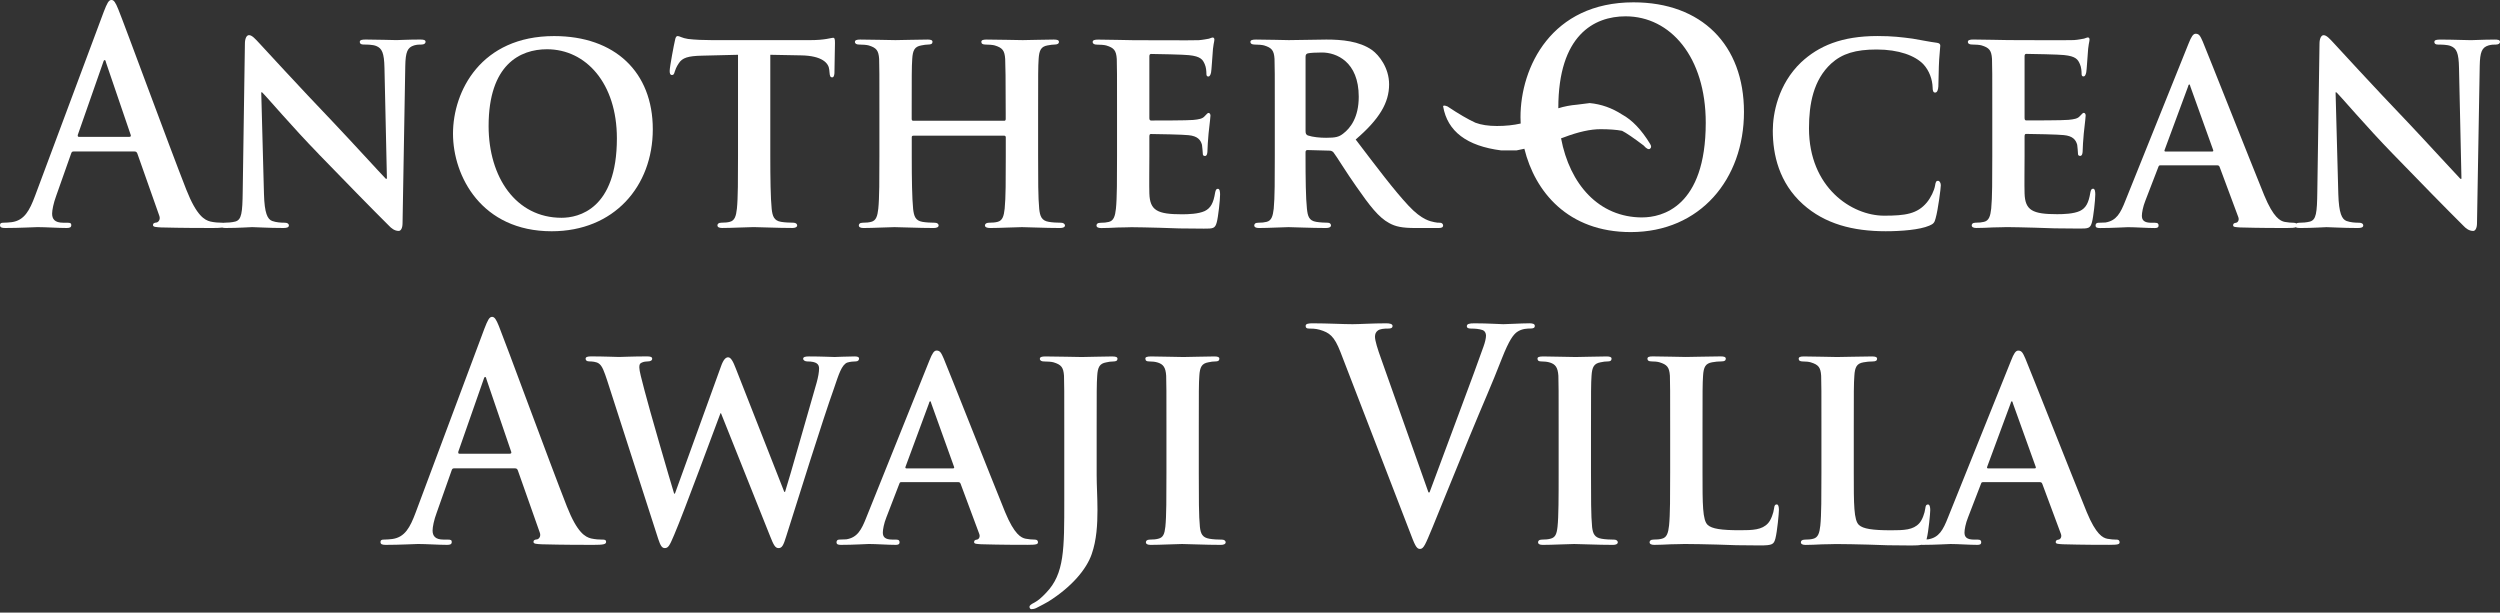 <svg width="151" height="37" viewBox="0 0 151 37" fill="none" xmlns="http://www.w3.org/2000/svg">
<rect x="0" y="0" width="151" height="37" fill="#333333" stroke="none"/>
<path d="M105.336 6.761C105.336 2.706 102.775 0.141 98.662 0.141C93.705 0.141 91.838 4.053 91.838 7.079C91.838 7.205 91.843 7.333 91.849 7.461C91.416 7.559 90.939 7.61 90.419 7.61C89.899 7.61 89.462 7.543 89.117 7.413C88.682 7.216 88.117 6.887 87.425 6.427C87.25 6.36 87.165 6.36 87.165 6.427C87.425 7.937 88.597 8.822 90.679 9.086H91.591C91.755 9.056 91.912 9.019 92.072 8.985C92.71 11.571 94.695 14.018 98.497 14.018C102.694 14.018 105.336 10.815 105.336 6.761ZM99.192 13.133C96.567 13.133 94.814 11.132 94.288 8.355C94.343 8.335 94.402 8.317 94.457 8.296C95.322 7.967 96.062 7.803 96.669 7.803C97.189 7.803 97.624 7.835 97.971 7.9C98.231 8.03 98.664 8.327 99.273 8.786C99.446 8.983 99.576 9.048 99.663 8.983C99.748 8.916 99.748 8.818 99.663 8.686C99.143 7.833 98.576 7.242 97.971 6.915C97.362 6.521 96.712 6.291 96.019 6.226L95.239 6.324C94.857 6.356 94.483 6.427 94.122 6.539C94.122 6.535 94.122 6.531 94.122 6.527C94.122 2.119 96.285 0.986 98.186 0.986C100.896 0.986 103.027 3.446 103.027 7.413C103.027 12.529 100.352 13.131 99.194 13.131L99.192 13.133Z" fill="white"/>
<path d="M19.234 9.292C20.758 10.868 22.578 12.727 23.488 13.629C23.636 13.79 23.835 13.948 24.083 13.948C24.199 13.948 24.314 13.808 24.314 13.471L24.479 3.982C24.495 3.133 24.611 2.867 25.009 2.743C25.192 2.691 25.308 2.691 25.456 2.691C25.623 2.691 25.704 2.619 25.704 2.53C25.704 2.406 25.572 2.388 25.373 2.388C24.662 2.388 24.115 2.422 23.949 2.422C23.634 2.422 22.856 2.388 22.094 2.388C21.879 2.388 21.731 2.406 21.731 2.53C21.731 2.619 21.779 2.691 21.962 2.691C22.161 2.691 22.509 2.691 22.724 2.778C23.071 2.92 23.203 3.186 23.222 4.106L23.37 10.797H23.303C23.088 10.584 21.15 8.461 20.156 7.415C18.038 5.203 15.852 2.812 15.669 2.617C15.421 2.351 15.222 2.122 15.04 2.122C14.891 2.122 14.792 2.333 14.792 2.636L14.66 11.557C14.643 12.867 14.593 13.274 14.213 13.381C14.014 13.434 13.75 13.452 13.551 13.452C13.532 13.452 13.516 13.456 13.5 13.458C13.472 13.454 13.439 13.452 13.402 13.452C13.203 13.452 12.956 13.436 12.708 13.381C12.36 13.292 11.879 13.044 11.251 11.451C10.193 8.76 7.544 1.539 7.146 0.564C6.979 0.156 6.882 -0.003 6.732 -0.003C6.567 -0.003 6.468 0.192 6.269 0.706L2.119 11.825C1.788 12.711 1.473 13.312 0.711 13.418C0.579 13.436 0.347 13.452 0.199 13.452C0.067 13.452 0 13.489 0 13.595C0 13.737 0.1 13.771 0.315 13.771C1.176 13.771 2.086 13.718 2.269 13.718C2.781 13.718 3.494 13.771 4.024 13.771C4.207 13.771 4.306 13.737 4.306 13.595C4.306 13.489 4.256 13.452 4.059 13.452H3.811C3.299 13.452 3.148 13.223 3.148 12.904C3.148 12.691 3.232 12.266 3.396 11.823L4.29 9.292C4.323 9.187 4.357 9.15 4.438 9.15H8.129C8.212 9.15 8.261 9.185 8.296 9.274L9.62 13.028C9.703 13.239 9.588 13.399 9.472 13.436C9.307 13.452 9.24 13.489 9.24 13.595C9.24 13.718 9.439 13.718 9.736 13.737C11.06 13.771 12.269 13.771 12.866 13.771C13.13 13.771 13.303 13.763 13.421 13.745C13.478 13.767 13.561 13.771 13.658 13.771C14.404 13.771 15.098 13.718 15.231 13.718C15.495 13.718 16.175 13.771 17.118 13.771C17.317 13.771 17.449 13.737 17.449 13.613C17.449 13.523 17.365 13.452 17.201 13.452C16.969 13.452 16.687 13.436 16.439 13.347C16.157 13.241 15.976 12.886 15.944 11.718L15.779 5.575H15.828C16.11 5.841 17.648 7.663 19.238 9.292H19.234ZM7.814 8.266H4.767C4.7 8.266 4.684 8.214 4.7 8.143L6.224 3.787C6.24 3.716 6.273 3.627 6.323 3.627C6.374 3.627 6.39 3.716 6.407 3.787L7.898 8.159C7.914 8.212 7.898 8.266 7.814 8.266Z" fill="white"/>
<path d="M33.321 13.968C37.079 13.968 39.429 11.261 39.429 7.807C39.429 4.354 37.144 2.179 33.469 2.179C29.049 2.179 27.361 5.506 27.361 8.073C27.361 10.641 29.084 13.968 33.321 13.968ZM33.039 2.975C35.389 2.975 37.26 5.029 37.26 8.356C37.26 12.64 34.942 13.154 33.916 13.154C31.168 13.154 29.512 10.71 29.512 7.612C29.512 3.895 31.416 2.975 33.039 2.975Z" fill="white"/>
<path d="M40.587 4.532C40.686 4.532 40.719 4.461 40.751 4.337C40.784 4.231 40.851 4.036 40.999 3.823C41.215 3.486 41.562 3.38 42.407 3.362L44.576 3.309V9.399C44.576 10.78 44.576 11.967 44.509 12.602C44.461 13.045 44.377 13.328 44.079 13.399C43.963 13.433 43.78 13.451 43.565 13.451C43.382 13.451 43.333 13.541 43.333 13.612C43.333 13.717 43.433 13.77 43.614 13.77C44.192 13.77 45.186 13.717 45.517 13.717C45.931 13.717 46.908 13.77 47.867 13.77C48.033 13.77 48.149 13.717 48.149 13.612C48.149 13.541 48.082 13.451 47.918 13.451C47.702 13.451 47.371 13.435 47.172 13.399C46.742 13.328 46.658 13.043 46.61 12.621C46.543 11.964 46.526 10.778 46.526 9.399V3.309L48.365 3.344C49.673 3.362 50.055 3.821 50.087 4.211L50.103 4.372C50.12 4.601 50.152 4.672 50.268 4.672C50.351 4.672 50.384 4.583 50.4 4.424C50.4 4.034 50.432 2.919 50.432 2.6C50.432 2.371 50.416 2.281 50.317 2.281C50.268 2.281 50.152 2.316 49.919 2.353C49.703 2.389 49.388 2.424 48.925 2.424H43.014C42.535 2.424 41.988 2.405 41.558 2.353C41.194 2.3 41.044 2.176 40.928 2.176C40.845 2.176 40.796 2.265 40.764 2.458C40.729 2.582 40.449 4.034 40.449 4.282C40.449 4.441 40.481 4.53 40.581 4.53L40.587 4.532Z" fill="white"/>
<path d="M51.891 2.691C52.106 2.691 52.354 2.71 52.47 2.744C52.933 2.886 53.065 3.045 53.1 3.559C53.116 4.036 53.116 4.463 53.116 6.746V9.401C53.116 10.782 53.116 11.968 53.049 12.604C53 13.047 52.917 13.329 52.618 13.4C52.486 13.435 52.32 13.453 52.104 13.453C51.922 13.453 51.873 13.543 51.873 13.614C51.873 13.719 51.972 13.772 52.155 13.772C52.734 13.772 53.695 13.719 54.026 13.719C54.44 13.719 55.45 13.772 56.395 13.772C56.577 13.772 56.693 13.719 56.693 13.614C56.693 13.543 56.628 13.453 56.462 13.453C56.246 13.453 55.915 13.437 55.716 13.4C55.285 13.329 55.202 13.045 55.153 12.622C55.088 11.966 55.07 10.816 55.07 9.435V8.283C55.07 8.212 55.121 8.196 55.17 8.196H60.666C60.699 8.196 60.749 8.231 60.749 8.283V9.435C60.749 10.816 60.749 11.966 60.682 12.604C60.634 13.047 60.55 13.329 60.252 13.4C60.12 13.435 59.953 13.453 59.722 13.453C59.555 13.453 59.49 13.543 59.49 13.614C59.49 13.719 59.606 13.772 59.805 13.772C60.368 13.772 61.394 13.719 61.725 13.719C62.123 13.719 63.081 13.772 64.026 13.772C64.209 13.772 64.325 13.719 64.325 13.614C64.325 13.543 64.241 13.453 64.093 13.453C63.861 13.453 63.547 13.437 63.348 13.4C62.901 13.329 62.817 13.045 62.769 12.622C62.702 11.966 62.702 10.78 62.702 9.401V6.746C62.702 4.463 62.702 4.038 62.734 3.559C62.767 3.029 62.882 2.815 63.264 2.744C63.447 2.71 63.579 2.691 63.695 2.691C63.861 2.691 63.959 2.639 63.959 2.531C63.959 2.423 63.859 2.389 63.644 2.389C63.081 2.389 62.121 2.423 61.773 2.423C61.394 2.423 60.366 2.389 59.588 2.389C59.372 2.389 59.273 2.423 59.273 2.531C59.273 2.639 59.356 2.691 59.521 2.691C59.72 2.691 59.968 2.71 60.083 2.744C60.546 2.886 60.678 3.045 60.713 3.559C60.729 4.036 60.745 4.584 60.745 6.87V7.189C60.745 7.278 60.697 7.294 60.662 7.294H55.166C55.117 7.294 55.066 7.278 55.066 7.189V6.87C55.066 4.587 55.066 4.038 55.099 3.559C55.131 3.029 55.247 2.815 55.645 2.744C55.812 2.71 55.944 2.691 56.059 2.691C56.242 2.691 56.323 2.639 56.323 2.531C56.323 2.423 56.224 2.389 56.025 2.389C55.446 2.389 54.436 2.423 54.087 2.423C53.689 2.423 52.73 2.389 51.952 2.389C51.753 2.389 51.637 2.423 51.637 2.531C51.637 2.639 51.737 2.691 51.885 2.691H51.891Z" fill="white"/>
<path d="M72.716 13.81C73.263 13.81 73.394 13.81 73.494 13.42C73.577 13.119 73.693 12.094 73.693 11.756C73.693 11.598 73.677 11.403 73.561 11.403C73.462 11.403 73.429 11.474 73.394 11.632C73.295 12.252 73.13 12.571 72.765 12.748C72.385 12.924 71.772 12.943 71.392 12.943C69.901 12.943 69.454 12.713 69.421 11.685C69.405 11.242 69.421 9.969 69.421 9.455V8.252C69.421 8.163 69.438 8.094 69.505 8.094C69.868 8.094 71.524 8.128 71.79 8.165C72.336 8.218 72.519 8.449 72.6 8.75C72.633 8.945 72.633 9.14 72.651 9.298C72.651 9.37 72.684 9.422 72.783 9.422C72.915 9.422 72.931 9.211 72.931 9.087C72.931 8.982 72.964 8.378 72.996 8.078C73.08 7.316 73.112 7.068 73.112 6.981C73.112 6.893 73.063 6.82 72.996 6.82C72.929 6.82 72.881 6.91 72.765 7.015C72.633 7.174 72.418 7.21 72.07 7.245C71.739 7.279 69.852 7.279 69.521 7.279C69.438 7.279 69.421 7.208 69.421 7.119V3.402C69.421 3.312 69.454 3.259 69.521 3.259C69.82 3.259 71.556 3.296 71.806 3.331C72.535 3.402 72.651 3.613 72.767 3.879C72.85 4.056 72.866 4.322 72.866 4.427C72.866 4.551 72.883 4.622 72.982 4.622C73.098 4.622 73.13 4.446 73.149 4.375C73.181 4.198 73.214 3.542 73.232 3.383C73.264 2.693 73.348 2.516 73.348 2.408C73.348 2.337 73.332 2.266 73.248 2.266C73.181 2.266 73.1 2.319 73.017 2.337C72.901 2.355 72.669 2.408 72.403 2.427C72.123 2.445 68.893 2.427 68.43 2.427C68.016 2.427 67.089 2.392 66.328 2.392C66.112 2.392 65.997 2.427 65.997 2.534C65.997 2.642 66.096 2.695 66.244 2.695C66.46 2.695 66.707 2.713 66.823 2.748C67.286 2.89 67.418 3.048 67.453 3.562C67.469 4.039 67.469 4.466 67.469 6.749V9.404C67.469 10.785 67.469 11.972 67.402 12.607C67.353 13.05 67.27 13.333 66.972 13.404C66.84 13.438 66.673 13.457 66.46 13.457C66.277 13.457 66.228 13.546 66.228 13.617C66.228 13.723 66.328 13.775 66.51 13.775C66.809 13.775 67.173 13.759 67.52 13.741C67.867 13.741 68.182 13.723 68.349 13.723C68.779 13.723 69.326 13.741 70.037 13.757C70.748 13.792 71.625 13.81 72.718 13.81H72.716Z" fill="white"/>
<path d="M80.394 13.614C80.394 13.543 80.329 13.453 80.211 13.453C80.028 13.453 79.715 13.437 79.5 13.4C79.053 13.329 78.986 13.045 78.938 12.604C78.87 11.966 78.854 10.798 78.854 9.401V9.187C78.854 9.098 78.905 9.063 78.97 9.063L80.278 9.098C80.378 9.098 80.461 9.116 80.542 9.204C80.725 9.433 81.336 10.443 81.915 11.257C82.726 12.425 83.272 13.134 83.902 13.471C84.284 13.685 84.68 13.772 85.492 13.772H86.882C87.065 13.772 87.164 13.738 87.164 13.614C87.164 13.543 87.099 13.453 86.981 13.453C86.864 13.453 86.782 13.453 86.634 13.418C86.402 13.366 85.888 13.295 85.078 12.427C84.201 11.489 83.175 10.126 81.883 8.426C83.307 7.205 83.902 6.214 83.902 5.098C83.902 4.089 83.288 3.327 82.876 3.026C82.098 2.478 81.038 2.389 80.109 2.389C79.663 2.389 78.338 2.423 77.843 2.423C77.544 2.423 76.618 2.389 75.856 2.389C75.641 2.389 75.525 2.423 75.525 2.531C75.525 2.639 75.624 2.691 75.773 2.691C75.988 2.691 76.236 2.71 76.352 2.744C76.815 2.886 76.949 3.045 76.981 3.559C76.998 4.036 76.998 4.463 76.998 6.746V9.401C76.998 10.782 76.998 11.968 76.933 12.604C76.882 13.047 76.8 13.329 76.502 13.4C76.37 13.435 76.203 13.453 75.988 13.453C75.805 13.453 75.757 13.543 75.757 13.614C75.757 13.719 75.856 13.772 76.039 13.772C76.618 13.772 77.546 13.719 77.826 13.719C78.042 13.719 79.25 13.772 80.093 13.772C80.276 13.772 80.39 13.719 80.39 13.614H80.394ZM78.856 3.435C78.856 3.311 78.889 3.258 78.988 3.224C79.136 3.189 79.484 3.171 79.85 3.171C80.711 3.171 82.068 3.719 82.068 5.844C82.068 7.083 81.57 7.737 81.123 8.074C80.875 8.269 80.676 8.322 80.097 8.322C79.734 8.322 79.303 8.285 78.988 8.18C78.889 8.127 78.856 8.074 78.856 7.914V3.435Z" fill="white"/>
<path d="M113.896 13.967C114.841 13.967 115.95 13.88 116.529 13.63C116.777 13.525 116.844 13.454 116.911 13.187C117.059 12.674 117.225 11.363 117.225 11.187C117.225 11.063 117.158 10.921 117.059 10.921C116.943 10.921 116.911 10.992 116.876 11.221C116.827 11.503 116.628 11.93 116.38 12.231C115.802 12.921 115.089 13.027 113.799 13.027C111.845 13.027 109.263 11.327 109.263 7.752C109.263 6.283 109.527 4.831 110.603 3.839C111.266 3.238 112.076 2.99 113.352 2.99C114.692 2.99 115.669 3.362 116.167 3.876C116.531 4.266 116.714 4.796 116.73 5.273C116.73 5.468 116.764 5.592 116.878 5.592C117.01 5.592 117.061 5.434 117.077 5.221C117.093 4.92 117.093 4.087 117.126 3.592C117.158 3.061 117.193 2.883 117.193 2.759C117.193 2.669 117.142 2.6 116.978 2.582C116.547 2.529 116.068 2.424 115.521 2.334C114.859 2.247 114.313 2.176 113.403 2.176C111.233 2.176 109.844 2.777 108.783 3.768C107.394 5.097 107.077 6.866 107.077 7.894C107.077 9.346 107.459 11.044 108.899 12.338C110.224 13.525 111.914 13.967 113.898 13.967H113.896Z" fill="white"/>
<path d="M119.109 2.689C119.324 2.689 119.572 2.708 119.688 2.742C120.151 2.884 120.283 3.043 120.317 3.557C120.334 4.034 120.334 4.461 120.334 6.744V9.399C120.334 10.78 120.334 11.966 120.269 12.602C120.218 13.045 120.137 13.327 119.838 13.398C119.706 13.433 119.541 13.451 119.324 13.451C119.141 13.451 119.092 13.54 119.092 13.612C119.092 13.717 119.192 13.77 119.373 13.77C119.671 13.77 120.035 13.754 120.382 13.736C120.73 13.736 121.045 13.717 121.209 13.717C121.64 13.717 122.186 13.736 122.897 13.752C123.608 13.786 124.486 13.805 125.578 13.805C126.125 13.805 126.257 13.805 126.356 13.415C126.44 13.114 126.555 12.088 126.555 11.751C126.555 11.592 126.539 11.398 126.423 11.398C126.324 11.398 126.291 11.469 126.257 11.627C126.157 12.246 125.993 12.565 125.627 12.742C125.247 12.919 124.634 12.937 124.254 12.937C122.765 12.937 122.316 12.708 122.284 11.68C122.267 11.237 122.284 9.963 122.284 9.449V8.247C122.284 8.158 122.3 8.088 122.367 8.088C122.731 8.088 124.388 8.123 124.652 8.16C125.199 8.212 125.379 8.444 125.463 8.745C125.495 8.94 125.495 9.135 125.511 9.293C125.511 9.364 125.544 9.417 125.645 9.417C125.777 9.417 125.794 9.206 125.794 9.082C125.794 8.976 125.826 8.373 125.859 8.072C125.942 7.311 125.974 7.063 125.974 6.975C125.974 6.888 125.926 6.815 125.859 6.815C125.792 6.815 125.743 6.904 125.627 7.01C125.495 7.168 125.28 7.205 124.932 7.239C124.601 7.274 122.714 7.274 122.383 7.274C122.3 7.274 122.284 7.203 122.284 7.113V3.396C122.284 3.307 122.316 3.254 122.383 3.254C122.682 3.254 124.419 3.291 124.666 3.325C125.396 3.396 125.511 3.607 125.627 3.874C125.71 4.05 125.727 4.316 125.727 4.422C125.727 4.546 125.743 4.617 125.842 4.617C125.958 4.617 125.991 4.44 126.009 4.369C126.042 4.192 126.074 3.536 126.092 3.378C126.125 2.687 126.208 2.511 126.208 2.403C126.208 2.332 126.192 2.261 126.109 2.261C126.044 2.261 125.96 2.314 125.877 2.332C125.761 2.35 125.53 2.403 125.266 2.421C124.983 2.439 121.755 2.421 121.292 2.421C120.88 2.421 119.952 2.387 119.19 2.387C118.975 2.387 118.859 2.421 118.859 2.529C118.859 2.637 118.958 2.689 119.107 2.689H119.109Z" fill="white"/>
<path d="M150.677 2.391C149.966 2.391 149.42 2.426 149.253 2.426C148.938 2.426 148.16 2.391 147.399 2.391C147.183 2.391 147.035 2.409 147.035 2.533C147.035 2.623 147.084 2.694 147.267 2.694C147.466 2.694 147.813 2.694 148.028 2.781C148.376 2.923 148.508 3.189 148.524 4.11L148.672 10.801H148.607C148.392 10.587 146.454 8.465 145.461 7.418C143.342 5.206 141.156 2.816 140.976 2.621C140.728 2.354 140.529 2.125 140.346 2.125C140.198 2.125 140.098 2.336 140.098 2.639L139.966 11.56C139.95 12.87 139.899 13.277 139.519 13.384C139.322 13.437 139.056 13.455 138.857 13.455C138.792 13.455 138.737 13.472 138.697 13.5C138.664 13.472 138.613 13.455 138.544 13.455C138.378 13.455 138.213 13.439 137.998 13.403C137.734 13.35 137.319 13.155 136.757 11.792C135.83 9.509 133.395 3.348 133.048 2.515C132.899 2.178 132.832 2.038 132.617 2.038C132.469 2.038 132.353 2.214 132.186 2.639L128.378 12.111C128.081 12.873 127.831 13.332 127.169 13.439C127.037 13.439 126.87 13.455 126.738 13.455C126.623 13.455 126.572 13.527 126.572 13.616C126.572 13.74 126.655 13.774 126.836 13.774C127.598 13.774 128.376 13.722 128.526 13.722C128.989 13.722 129.667 13.774 130.147 13.774C130.295 13.774 130.378 13.74 130.378 13.616C130.378 13.527 130.344 13.455 130.163 13.455H129.948C129.501 13.455 129.369 13.297 129.369 13.031C129.369 12.854 129.434 12.482 129.584 12.111L130.362 10.092C130.395 10.002 130.413 9.986 130.494 9.986H133.921C133.986 9.986 134.037 10.004 134.069 10.092L135.195 13.118C135.262 13.295 135.162 13.437 135.063 13.453C134.912 13.472 134.88 13.524 134.88 13.614C134.88 13.72 135.046 13.72 135.31 13.738C136.535 13.772 137.596 13.772 138.107 13.772C138.432 13.772 138.591 13.76 138.668 13.724C138.723 13.766 138.822 13.772 138.95 13.772C139.694 13.772 140.391 13.72 140.523 13.72C140.787 13.72 141.467 13.772 142.41 13.772C142.609 13.772 142.741 13.738 142.741 13.614C142.741 13.524 142.658 13.453 142.493 13.453C142.261 13.453 141.979 13.437 141.731 13.348C141.451 13.242 141.268 12.887 141.234 11.719L141.069 5.576H141.118C141.4 5.842 142.94 7.664 144.528 9.293C146.052 10.87 147.872 12.728 148.784 13.63C148.932 13.791 149.131 13.949 149.379 13.949C149.495 13.949 149.611 13.809 149.611 13.472L149.775 3.984C149.791 3.134 149.907 2.868 150.305 2.744C150.488 2.692 150.604 2.692 150.752 2.692C150.917 2.692 151 2.621 151 2.531C151 2.407 150.868 2.389 150.669 2.389L150.677 2.391ZM133.61 9.153H130.795C130.746 9.153 130.712 9.119 130.746 9.048L132.154 5.241C132.17 5.188 132.186 5.099 132.237 5.099C132.27 5.099 132.288 5.188 132.304 5.241L133.677 9.066C133.693 9.119 133.677 9.153 133.61 9.153Z" fill="white"/>
<path d="M36.392 32.593C36.193 32.593 35.946 32.577 35.698 32.522C35.35 32.432 34.869 32.185 34.241 30.592C33.183 27.901 30.532 20.679 30.136 19.704C29.972 19.296 29.872 19.138 29.722 19.138C29.557 19.138 29.458 19.333 29.259 19.847L25.103 30.964C24.771 31.849 24.457 32.451 23.695 32.556C23.563 32.575 23.331 32.591 23.181 32.591C23.049 32.591 22.982 32.627 22.982 32.733C22.982 32.875 23.081 32.91 23.297 32.91C24.158 32.91 25.068 32.857 25.251 32.857C25.765 32.857 26.476 32.91 27.006 32.91C27.189 32.91 27.286 32.875 27.286 32.733C27.286 32.627 27.238 32.591 27.038 32.591H26.791C26.279 32.591 26.128 32.361 26.128 32.042C26.128 31.829 26.212 31.405 26.378 30.962L27.272 28.431C27.305 28.325 27.339 28.289 27.42 28.289H31.111C31.194 28.289 31.243 28.323 31.278 28.413L32.602 32.166C32.685 32.38 32.57 32.538 32.454 32.575C32.289 32.591 32.222 32.627 32.222 32.733C32.222 32.857 32.421 32.857 32.718 32.875C34.042 32.91 35.251 32.91 35.846 32.91C36.441 32.91 36.608 32.875 36.608 32.733C36.608 32.609 36.525 32.591 36.392 32.591V32.593ZM30.796 27.405H27.749C27.682 27.405 27.666 27.352 27.682 27.281L29.206 22.926C29.222 22.855 29.257 22.766 29.305 22.766C29.354 22.766 29.37 22.855 29.389 22.926L30.88 27.297C30.896 27.35 30.88 27.403 30.796 27.403V27.405Z" fill="white"/>
<path d="M51.174 21.9C51.341 21.847 51.538 21.829 51.688 21.829C51.82 21.829 51.887 21.758 51.887 21.652C51.887 21.563 51.787 21.528 51.623 21.528C51.144 21.528 50.514 21.563 50.414 21.563C50.282 21.563 49.62 21.528 48.858 21.528C48.627 21.528 48.511 21.563 48.511 21.671C48.511 21.76 48.627 21.831 48.759 21.831C49.338 21.831 49.472 22.008 49.472 22.256C49.472 22.469 49.421 22.77 49.322 23.123C48.808 24.876 47.699 28.841 47.418 29.708H47.369L44.456 22.29C44.274 21.813 44.142 21.581 43.977 21.581C43.843 21.581 43.695 21.705 43.547 22.13L40.766 29.814H40.717C40.502 29.123 39.177 24.573 38.929 23.582C38.747 22.891 38.615 22.396 38.615 22.201C38.615 22.04 38.631 21.953 38.765 21.9C38.881 21.847 39.013 21.829 39.129 21.829C39.277 21.829 39.392 21.776 39.392 21.669C39.392 21.561 39.293 21.526 39.078 21.526C38.235 21.526 37.522 21.561 37.39 21.561C37.258 21.561 36.447 21.526 35.702 21.526C35.486 21.526 35.371 21.561 35.371 21.669C35.371 21.776 35.454 21.829 35.602 21.829C35.734 21.829 36.017 21.847 36.165 21.953C36.38 22.095 36.496 22.449 36.679 22.997L39.758 32.556C39.89 32.946 39.974 33.105 40.156 33.105C40.372 33.105 40.455 32.928 40.719 32.308C41.314 30.927 43.268 25.599 43.516 24.961H43.549L46.512 32.38C46.727 32.928 46.827 33.105 47.024 33.105C47.239 33.105 47.323 32.928 47.487 32.396C48.198 30.147 49.689 25.367 50.368 23.472C50.664 22.605 50.831 22.038 51.178 21.896L51.174 21.9Z" fill="white"/>
<path d="M62.693 32.751C62.693 32.645 62.628 32.591 62.494 32.591C62.328 32.591 62.163 32.575 61.948 32.538C61.684 32.485 61.269 32.29 60.707 30.927C59.78 28.644 57.347 22.483 56.998 21.65C56.849 21.313 56.782 21.173 56.567 21.173C56.417 21.173 56.303 21.35 56.136 21.774L52.33 31.246C52.031 32.008 51.783 32.467 51.121 32.575C50.989 32.575 50.822 32.591 50.69 32.591C50.575 32.591 50.526 32.662 50.526 32.751C50.526 32.875 50.609 32.91 50.79 32.91C51.552 32.91 52.33 32.857 52.478 32.857C52.941 32.857 53.62 32.91 54.101 32.91C54.249 32.91 54.333 32.875 54.333 32.751C54.333 32.662 54.298 32.591 54.117 32.591H53.902C53.455 32.591 53.323 32.432 53.323 32.166C53.323 31.989 53.388 31.618 53.538 31.246L54.316 29.227C54.349 29.137 54.365 29.121 54.448 29.121H57.875C57.942 29.121 57.991 29.14 58.023 29.227L59.149 32.254C59.216 32.43 59.116 32.572 59.017 32.589C58.868 32.607 58.836 32.66 58.836 32.749C58.836 32.855 59.002 32.855 59.267 32.873C60.491 32.908 61.552 32.908 62.064 32.908C62.61 32.908 62.693 32.873 62.693 32.749V32.751ZM57.562 28.291H54.747C54.696 28.291 54.664 28.256 54.696 28.185L56.104 24.378C56.12 24.325 56.136 24.236 56.187 24.236C56.22 24.236 56.236 24.325 56.254 24.378L57.627 28.203C57.644 28.256 57.627 28.291 57.56 28.291H57.562Z" fill="white"/>
<path d="M67.195 21.529C66.616 21.529 65.688 21.564 65.34 21.564C64.96 21.564 63.9 21.529 63.139 21.529C62.923 21.529 62.807 21.564 62.807 21.672C62.807 21.779 62.907 21.832 63.055 21.832C63.27 21.832 63.518 21.85 63.636 21.885C64.099 22.027 64.231 22.185 64.266 22.699C64.282 23.177 64.282 23.603 64.282 25.886V30.207C64.282 33.163 64.298 34.651 63.189 35.801C62.907 36.102 62.692 36.279 62.495 36.386C62.247 36.51 62.18 36.581 62.18 36.652C62.18 36.723 62.23 36.794 62.295 36.794C62.361 36.794 62.495 36.776 62.594 36.723C62.909 36.563 63.141 36.439 63.323 36.333C64.731 35.448 65.625 34.385 65.94 33.465C66.238 32.616 66.287 31.659 66.287 30.81C66.287 30.049 66.238 29.323 66.238 28.686V25.888C66.238 23.605 66.238 23.181 66.271 22.701C66.303 22.171 66.419 21.958 66.817 21.887C66.982 21.852 67.081 21.834 67.231 21.834C67.414 21.834 67.496 21.781 67.496 21.674C67.496 21.566 67.396 21.531 67.197 21.531L67.195 21.529Z" fill="white"/>
<path d="M73.799 32.594C73.584 32.594 73.252 32.578 73.053 32.541C72.623 32.47 72.523 32.24 72.474 31.832C72.407 31.194 72.407 29.992 72.407 28.539V25.884C72.407 23.601 72.407 23.177 72.44 22.697C72.472 22.167 72.588 21.954 72.986 21.883C73.151 21.848 73.269 21.83 73.417 21.83C73.565 21.83 73.648 21.793 73.648 21.653C73.648 21.564 73.533 21.529 73.352 21.529C72.789 21.529 71.845 21.564 71.481 21.564C71.067 21.564 70.073 21.529 69.527 21.529C69.296 21.529 69.18 21.564 69.18 21.653C69.18 21.795 69.263 21.83 69.411 21.83C69.594 21.83 69.775 21.848 69.941 21.901C70.256 22.007 70.405 22.183 70.437 22.697C70.453 23.175 70.453 23.601 70.453 25.884V28.539C70.453 29.992 70.453 31.194 70.388 31.814C70.338 32.257 70.256 32.468 69.958 32.539C69.826 32.575 69.659 32.592 69.444 32.592C69.261 32.592 69.212 32.681 69.212 32.752C69.212 32.858 69.312 32.911 69.495 32.911C70.073 32.911 71.067 32.858 71.398 32.858C71.794 32.858 72.787 32.911 73.748 32.911C73.915 32.911 74.03 32.858 74.03 32.752C74.03 32.681 73.965 32.592 73.799 32.592V32.594Z" fill="white"/>
<path d="M92.355 19.528C91.859 19.528 91.079 19.581 90.799 19.581C90.583 19.581 89.889 19.528 89.06 19.528C88.745 19.528 88.597 19.562 88.597 19.705C88.597 19.828 88.729 19.847 88.877 19.847C89.092 19.847 89.34 19.865 89.539 19.934C89.688 19.987 89.755 20.129 89.755 20.271C89.755 20.43 89.69 20.696 89.606 20.925C89.208 22.093 87.057 27.795 86.344 29.741H86.279L83.431 21.703C83.2 21.066 83.049 20.57 83.049 20.34C83.049 20.182 83.098 20.056 83.216 19.969C83.348 19.863 83.598 19.845 83.862 19.845C84.01 19.845 84.11 19.81 84.11 19.686C84.11 19.562 83.927 19.528 83.728 19.528C82.901 19.528 82.105 19.581 81.692 19.581C81.114 19.581 80.169 19.528 79.291 19.528C79.044 19.528 78.861 19.546 78.861 19.686C78.861 19.792 78.912 19.845 79.06 19.845C79.192 19.845 79.458 19.845 79.706 19.916C80.301 20.093 80.583 20.288 80.963 21.261L85.135 32.077C85.45 32.908 85.548 33.156 85.765 33.156C85.997 33.156 86.096 32.873 86.527 31.846C86.891 30.96 87.668 29.03 88.729 26.447C89.623 24.269 90.07 23.314 90.715 21.649C91.162 20.515 91.41 20.215 91.625 20.054C91.924 19.843 92.271 19.843 92.438 19.843C92.605 19.843 92.702 19.808 92.702 19.684C92.702 19.56 92.57 19.526 92.355 19.526V19.528Z" fill="white"/>
<path d="M97.485 32.594C97.27 32.594 96.939 32.578 96.742 32.541C96.311 32.47 96.212 32.24 96.163 31.832C96.096 31.194 96.096 29.992 96.096 28.539V25.884C96.096 23.601 96.096 23.177 96.129 22.697C96.161 22.167 96.279 21.954 96.675 21.883C96.841 21.848 96.957 21.83 97.106 21.83C97.254 21.83 97.337 21.793 97.337 21.653C97.337 21.564 97.221 21.529 97.038 21.529C96.476 21.529 95.533 21.564 95.168 21.564C94.753 21.564 93.76 21.529 93.214 21.529C92.982 21.529 92.866 21.564 92.866 21.653C92.866 21.795 92.95 21.83 93.098 21.83C93.281 21.83 93.461 21.848 93.628 21.901C93.943 22.007 94.091 22.183 94.126 22.697C94.142 23.175 94.142 23.601 94.142 25.884V28.539C94.142 29.992 94.142 31.194 94.075 31.814C94.026 32.257 93.943 32.468 93.644 32.539C93.512 32.575 93.346 32.592 93.13 32.592C92.948 32.592 92.899 32.681 92.899 32.752C92.899 32.858 92.998 32.911 93.179 32.911C93.758 32.911 94.751 32.858 95.082 32.858C95.481 32.858 96.474 32.911 97.433 32.911C97.597 32.911 97.715 32.858 97.715 32.752C97.715 32.681 97.648 32.592 97.483 32.592L97.485 32.594Z" fill="white"/>
<path d="M107.319 30.468C107.203 30.468 107.171 30.555 107.155 30.698C107.122 30.98 106.972 31.407 106.791 31.602C106.425 32.008 105.863 32.026 105.085 32.026C103.957 32.026 103.397 31.937 103.147 31.707C102.832 31.423 102.832 30.468 102.832 28.538V25.884C102.832 23.6 102.832 23.176 102.865 22.696C102.897 22.166 103.013 21.953 103.411 21.882C103.576 21.847 103.809 21.829 103.974 21.829C104.157 21.829 104.238 21.776 104.238 21.669C104.238 21.561 104.138 21.526 103.925 21.526C103.362 21.526 102.17 21.561 101.823 21.561C101.424 21.561 100.498 21.526 99.82 21.526C99.604 21.526 99.505 21.561 99.505 21.669C99.505 21.776 99.588 21.829 99.753 21.829C99.936 21.829 100.116 21.847 100.232 21.882C100.695 22.024 100.827 22.183 100.862 22.696C100.878 23.174 100.878 23.6 100.878 25.884V28.538C100.878 29.92 100.878 31.104 100.811 31.742C100.762 32.184 100.679 32.467 100.38 32.538C100.248 32.575 100.082 32.591 99.867 32.591C99.684 32.591 99.635 32.68 99.635 32.751C99.635 32.857 99.734 32.91 99.915 32.91C100.214 32.91 100.577 32.891 100.925 32.875C101.272 32.875 101.587 32.857 101.751 32.857C102.347 32.857 102.96 32.875 103.689 32.891C104.419 32.926 105.262 32.944 106.306 32.944C107.067 32.944 107.134 32.873 107.232 32.536C107.348 32.093 107.447 30.978 107.447 30.801C107.447 30.625 107.415 30.466 107.315 30.466L107.319 30.468Z" fill="white"/>
<path d="M127.827 32.594C127.66 32.594 127.495 32.577 127.28 32.541C127.016 32.488 126.602 32.293 126.039 30.93C125.111 28.647 122.677 22.486 122.33 21.653C122.18 21.316 122.115 21.176 121.899 21.176C121.749 21.176 121.633 21.352 121.469 21.777L117.662 31.249C117.363 32.011 117.116 32.47 116.453 32.577C116.425 32.577 116.392 32.577 116.36 32.579C116.364 32.567 116.368 32.555 116.372 32.541C116.488 32.098 116.587 30.983 116.587 30.806C116.587 30.629 116.553 30.471 116.453 30.471C116.338 30.471 116.305 30.558 116.289 30.701C116.256 30.983 116.106 31.409 115.925 31.604C115.56 32.011 114.997 32.029 114.219 32.029C113.094 32.029 112.531 31.94 112.283 31.71C111.968 31.426 111.968 30.471 111.968 28.541V25.886C111.968 23.603 111.968 23.179 112.003 22.699C112.035 22.169 112.151 21.956 112.549 21.885C112.716 21.85 112.947 21.832 113.112 21.832C113.295 21.832 113.376 21.779 113.376 21.671C113.376 21.564 113.276 21.529 113.061 21.529C112.499 21.529 111.306 21.564 110.959 21.564C110.561 21.564 109.634 21.529 108.956 21.529C108.741 21.529 108.641 21.564 108.641 21.671C108.641 21.779 108.724 21.832 108.889 21.832C109.072 21.832 109.253 21.85 109.368 21.885C109.831 22.027 109.966 22.185 109.998 22.699C110.014 23.177 110.014 23.603 110.014 25.886V28.541C110.014 29.922 110.014 31.107 109.947 31.745C109.898 32.187 109.815 32.47 109.517 32.541C109.385 32.577 109.22 32.594 109.005 32.594C108.822 32.594 108.773 32.683 108.773 32.754C108.773 32.86 108.871 32.913 109.053 32.913C109.352 32.913 109.716 32.894 110.063 32.878C110.41 32.878 110.725 32.86 110.892 32.86C111.487 32.86 112.1 32.878 112.828 32.894C113.557 32.929 114.4 32.947 115.444 32.947C115.73 32.947 115.919 32.937 116.047 32.906C116.072 32.906 116.094 32.91 116.122 32.91C116.884 32.91 117.662 32.858 117.81 32.858C118.273 32.858 118.952 32.91 119.433 32.91C119.582 32.91 119.665 32.876 119.665 32.752C119.665 32.663 119.632 32.592 119.45 32.592H119.234C118.787 32.592 118.655 32.433 118.655 32.167C118.655 31.99 118.72 31.619 118.871 31.247L119.649 29.228C119.681 29.138 119.699 29.122 119.781 29.122H123.207C123.272 29.122 123.323 29.14 123.356 29.228L124.481 32.254C124.546 32.431 124.447 32.573 124.349 32.59C124.201 32.608 124.166 32.661 124.166 32.75C124.166 32.856 124.331 32.856 124.597 32.874C125.822 32.908 126.88 32.908 127.394 32.908C127.94 32.908 128.024 32.874 128.024 32.75C128.024 32.644 127.959 32.59 127.827 32.59V32.594ZM122.893 28.291H120.079C120.028 28.291 119.996 28.257 120.028 28.186L121.436 24.379C121.452 24.326 121.469 24.237 121.519 24.237C121.552 24.237 121.568 24.326 121.586 24.379L122.96 28.204C122.976 28.257 122.96 28.291 122.893 28.291Z" fill="white"/>
</svg>
